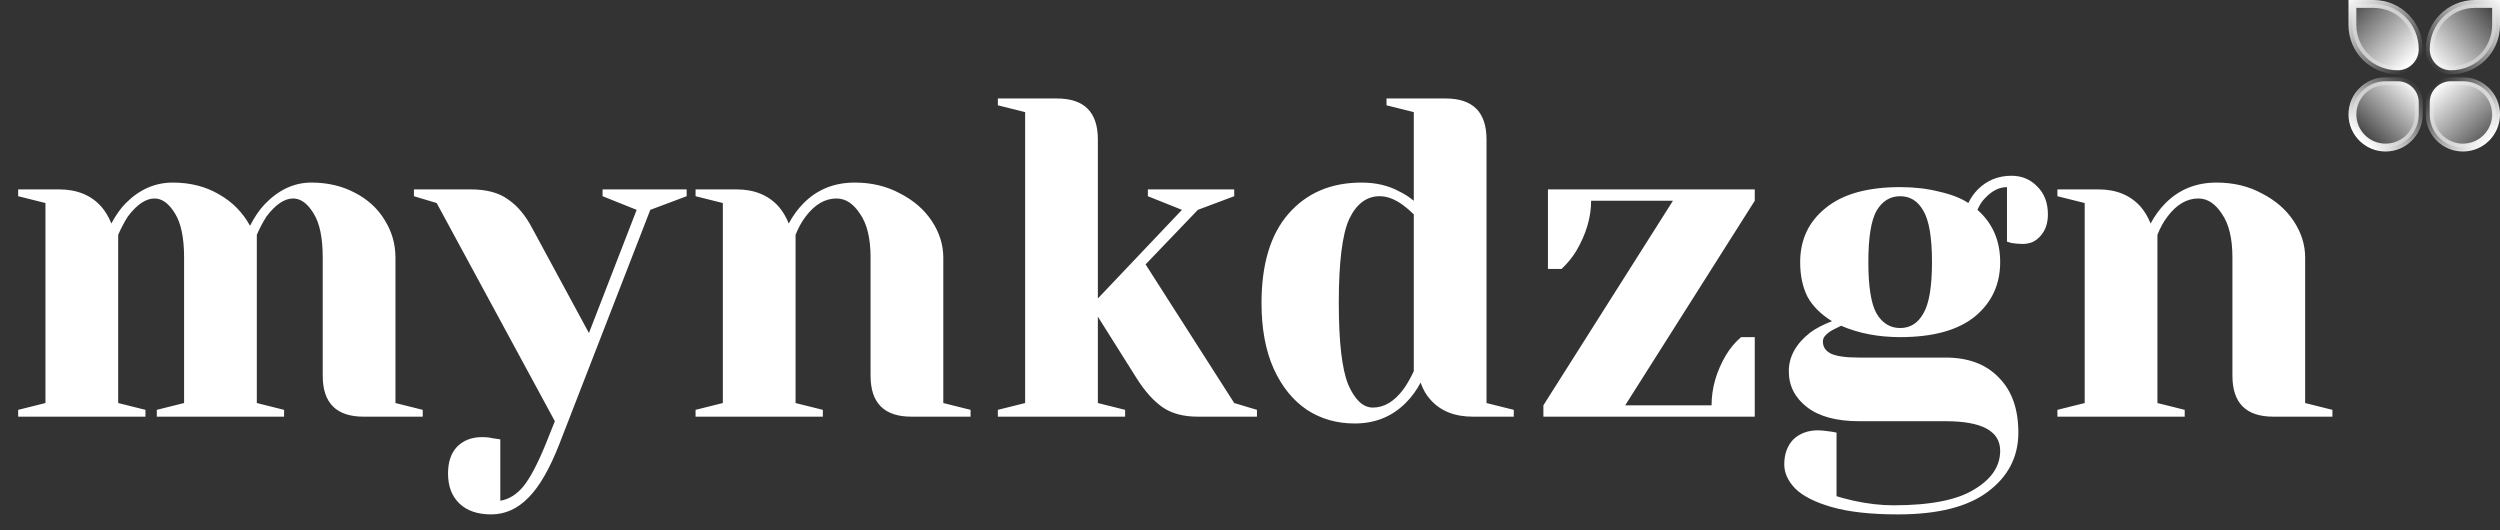 <svg width="132" height="28" viewBox="0 0 132 28" fill="none" xmlns="http://www.w3.org/2000/svg">
<rect x="0" y="0" width="132" height="28" fill="#333333" stroke="none"/>
<path d="M0.96 21.64L2.4 21.28V10.72L0.96 10.36V10H3.12C4.064 10 4.808 10.304 5.352 10.912C5.56 11.152 5.736 11.448 5.88 11.8C6.12 11.352 6.376 10.992 6.648 10.72C7.368 10 8.192 9.64 9.12 9.64C10.048 9.64 10.864 9.848 11.568 10.264C12.272 10.664 12.816 11.216 13.2 11.92C13.44 11.456 13.696 11.08 13.968 10.792C14.704 10.024 15.528 9.64 16.44 9.64C17.288 9.64 18.048 9.816 18.72 10.168C19.408 10.52 19.936 11 20.304 11.608C20.688 12.216 20.88 12.88 20.88 13.6V21.28L22.32 21.64V22H19.2C17.76 22 17.04 21.28 17.04 19.84V13.6C17.04 12.56 16.88 11.784 16.56 11.272C16.24 10.744 15.88 10.48 15.48 10.48C15.016 10.48 14.544 10.8 14.064 11.44C13.872 11.744 13.704 12.064 13.56 12.4V21.28L15 21.64V22H8.28V21.64L9.72 21.28V13.6C9.72 12.56 9.56 11.784 9.24 11.272C8.92 10.744 8.56 10.48 8.16 10.48C7.696 10.48 7.224 10.8 6.744 11.44C6.552 11.744 6.384 12.064 6.24 12.4V21.28L7.68 21.64V22H0.96V21.64ZM25.936 27.16C25.216 27.16 24.656 26.968 24.256 26.584C23.856 26.2 23.656 25.672 23.656 25C23.656 24.392 23.816 23.92 24.136 23.584C24.472 23.248 24.912 23.08 25.456 23.08C25.584 23.08 25.712 23.088 25.84 23.104C25.968 23.136 26.056 23.152 26.104 23.152L26.416 23.2V26.44C26.88 26.36 27.288 26.104 27.64 25.672C27.992 25.24 28.384 24.496 28.816 23.44L29.296 22.24L23.056 10.72L21.856 10.36V10H24.856C25.688 10 26.344 10.176 26.824 10.528C27.32 10.864 27.744 11.368 28.096 12.04L31.096 17.584L33.616 11.08L31.816 10.36V10H36.256V10.36L34.336 11.08L29.536 23.44C29.024 24.752 28.48 25.696 27.904 26.272C27.328 26.864 26.672 27.16 25.936 27.16ZM36.726 21.64L38.166 21.28V10.72L36.726 10.36V10H38.886C39.83 10 40.574 10.304 41.118 10.912C41.326 11.152 41.502 11.448 41.646 11.8C41.87 11.384 42.134 11.024 42.438 10.72C43.158 10 44.054 9.64 45.126 9.64C46.022 9.64 46.822 9.832 47.526 10.216C48.246 10.584 48.806 11.072 49.206 11.68C49.606 12.288 49.806 12.928 49.806 13.6V21.28L51.246 21.64V22H48.126C46.686 22 45.966 21.28 45.966 19.84V13.6C45.966 12.592 45.782 11.824 45.414 11.296C45.062 10.752 44.646 10.48 44.166 10.48C43.558 10.48 43.014 10.8 42.534 11.44C42.326 11.712 42.15 12.032 42.006 12.4V21.28L43.446 21.64V22H36.726V21.64ZM52.687 21.64L54.127 21.28V5.92L52.687 5.56V5.2H55.807C57.247 5.2 57.967 5.92 57.967 7.36V15.76L62.407 11.08L60.607 10.36V10H65.167V10.36L63.247 11.08L60.487 13.96L65.167 21.28L66.367 21.64V22H63.247C62.479 22 61.855 21.832 61.375 21.496C60.895 21.16 60.439 20.648 60.007 19.96L57.967 16.72V21.28L59.407 21.64V22H52.687V21.64ZM71.528 22.36C70.584 22.36 69.744 22.12 69.008 21.64C68.272 21.144 67.688 20.424 67.256 19.48C66.824 18.52 66.608 17.36 66.608 16C66.608 13.952 67.08 12.384 68.024 11.296C68.984 10.192 70.272 9.64 71.888 9.64C72.656 9.64 73.328 9.8 73.904 10.12C74.144 10.232 74.392 10.392 74.648 10.6V5.92L73.208 5.56V5.2H76.328C77.768 5.2 78.488 5.92 78.488 7.36V21.28L79.928 21.64V22H77.768C76.808 22 76.064 21.704 75.536 21.112C75.312 20.872 75.136 20.568 75.008 20.2C74.8 20.6 74.536 20.96 74.216 21.28C73.496 22 72.6 22.36 71.528 22.36ZM72.488 21.52C73.08 21.52 73.616 21.2 74.096 20.56C74.272 20.32 74.456 20 74.648 19.6V11.32C74.472 11.144 74.288 10.984 74.096 10.84C73.664 10.52 73.248 10.36 72.848 10.36C72.16 10.36 71.624 10.76 71.24 11.56C70.872 12.36 70.688 13.84 70.688 16C70.688 18.064 70.856 19.504 71.192 20.32C71.544 21.12 71.976 21.52 72.488 21.52ZM81.491 21.4L88.331 10.6H84.011C84.011 11.48 83.747 12.368 83.219 13.264C83.011 13.6 82.755 13.912 82.451 14.2H81.731V10H92.651V10.6L85.811 21.4H90.371C90.371 20.488 90.627 19.6 91.139 18.736C91.363 18.368 91.627 18.056 91.931 17.8H92.651V22H81.491V21.4ZM100.209 27.16C98.785 27.16 97.625 27.032 96.729 26.776C95.833 26.52 95.185 26.192 94.785 25.792C94.401 25.392 94.209 24.968 94.209 24.52C94.209 23.976 94.369 23.536 94.689 23.2C95.025 22.88 95.465 22.72 96.009 22.72C96.137 22.72 96.369 22.744 96.705 22.792L96.969 22.84V26.2C97.161 26.264 97.465 26.344 97.881 26.44C98.617 26.6 99.313 26.68 99.969 26.68C101.921 26.68 103.345 26.4 104.241 25.84C105.153 25.296 105.609 24.616 105.609 23.8C105.609 22.76 104.649 22.24 102.729 22.24H98.169C96.969 22.24 96.049 21.992 95.409 21.496C94.769 21 94.449 20.368 94.449 19.6C94.449 18.832 94.825 18.152 95.577 17.56C95.881 17.336 96.265 17.136 96.729 16.96C96.137 16.592 95.705 16.16 95.433 15.664C95.177 15.152 95.049 14.544 95.049 13.84C95.049 12.656 95.497 11.704 96.393 10.984C97.289 10.248 98.601 9.88 100.329 9.88C101.081 9.88 101.769 9.96 102.393 10.12C103.033 10.264 103.545 10.464 103.929 10.72C104.057 10.448 104.225 10.208 104.433 10C104.913 9.52 105.505 9.28 106.209 9.28C106.753 9.28 107.209 9.472 107.577 9.856C107.945 10.224 108.129 10.712 108.129 11.32C108.129 11.784 108.001 12.16 107.745 12.448C107.505 12.736 107.193 12.88 106.809 12.88C106.633 12.88 106.433 12.864 106.209 12.832L105.969 12.76V9.88C105.553 9.88 105.161 10.08 104.793 10.48C104.649 10.624 104.521 10.824 104.409 11.08C105.209 11.784 105.609 12.704 105.609 13.84C105.609 15.024 105.161 15.984 104.265 16.72C103.369 17.44 102.057 17.8 100.329 17.8C99.177 17.8 98.137 17.6 97.209 17.2L96.729 17.44C96.569 17.536 96.449 17.632 96.369 17.728C96.289 17.808 96.249 17.912 96.249 18.04C96.249 18.312 96.385 18.52 96.657 18.664C96.945 18.808 97.449 18.88 98.169 18.88H102.729C103.929 18.88 104.865 19.232 105.537 19.936C106.225 20.624 106.569 21.592 106.569 22.84C106.569 24.12 106.033 25.16 104.961 25.96C103.905 26.76 102.321 27.16 100.209 27.16ZM100.329 17.32C100.857 17.32 101.265 17.064 101.553 16.552C101.857 16.04 102.009 15.136 102.009 13.84C102.009 12.544 101.857 11.64 101.553 11.128C101.265 10.616 100.857 10.36 100.329 10.36C99.801 10.36 99.385 10.616 99.081 11.128C98.793 11.64 98.649 12.544 98.649 13.84C98.649 15.136 98.793 16.04 99.081 16.552C99.385 17.064 99.801 17.32 100.329 17.32ZM108.632 21.64L110.072 21.28V10.72L108.632 10.36V10H110.792C111.736 10 112.48 10.304 113.024 10.912C113.232 11.152 113.408 11.448 113.552 11.8C113.776 11.384 114.04 11.024 114.344 10.72C115.064 10 115.96 9.64 117.032 9.64C117.928 9.64 118.728 9.832 119.432 10.216C120.152 10.584 120.712 11.072 121.112 11.68C121.512 12.288 121.712 12.928 121.712 13.6V21.28L123.152 21.64V22H120.032C118.592 22 117.872 21.28 117.872 19.84V13.6C117.872 12.592 117.688 11.824 117.32 11.296C116.968 10.752 116.552 10.48 116.072 10.48C115.464 10.48 114.92 10.8 114.44 11.44C114.232 11.712 114.056 12.032 113.912 12.4V21.28L115.352 21.64V22H108.632V21.64Z" fill="white"/>
<path d="M124.208 0.208H125.324C126.642 0.208 127.71 1.276 127.71 2.595C127.71 3.211 127.211 3.711 126.595 3.711C125.276 3.711 124.208 2.642 124.208 1.324V0.208Z" fill="url(#paint0_linear_1_14)" stroke="url(#paint1_linear_1_14)" stroke-width="0.416"/>
<path d="M128.289 2.595C128.289 1.276 129.358 0.208 130.676 0.208H131.792V1.324C131.792 2.642 130.724 3.711 129.405 3.711C128.789 3.711 128.289 3.211 128.289 2.595Z" fill="url(#paint2_linear_1_14)" stroke="url(#paint3_linear_1_14)" stroke-width="0.416"/>
<path d="M128.289 5.405C128.289 4.789 128.789 4.29 129.405 4.29H130.041C131.008 4.29 131.792 5.074 131.792 6.041C131.792 7.008 131.008 7.792 130.041 7.792C129.074 7.792 128.289 7.008 128.289 6.041V5.405Z" fill="url(#paint4_linear_1_14)" stroke="url(#paint5_linear_1_14)" stroke-width="0.416"/>
<path d="M124.208 6.041C124.208 5.074 124.992 4.29 125.959 4.29H126.595C127.211 4.29 127.71 4.789 127.71 5.405V6.041C127.71 7.008 126.926 7.792 125.959 7.792C124.992 7.792 124.208 7.008 124.208 6.041Z" fill="url(#paint6_linear_1_14)" stroke="url(#paint7_linear_1_14)" stroke-width="0.416"/>
<defs>
<linearGradient id="paint0_linear_1_14" x1="127.327" y1="3.286" x2="123.816" y2="-0.082" gradientUnits="userSpaceOnUse">
<stop stop-color="white"/>
<stop offset="1" stop-color="white" stop-opacity="0"/>
</linearGradient>
<linearGradient id="paint1_linear_1_14" x1="123.816" y1="-5.01774e-08" x2="127.184" y2="3.694" gradientUnits="userSpaceOnUse">
<stop stop-color="white"/>
<stop offset="1" stop-color="white" stop-opacity="0"/>
</linearGradient>
<linearGradient id="paint2_linear_1_14" x1="128.327" y1="3.367" x2="132" y2="0.265" gradientUnits="userSpaceOnUse">
<stop stop-color="white"/>
<stop offset="1" stop-color="white" stop-opacity="0"/>
</linearGradient>
<linearGradient id="paint3_linear_1_14" x1="132" y1="-0.184" x2="128.408" y2="3.694" gradientUnits="userSpaceOnUse">
<stop stop-color="white"/>
<stop offset="1" stop-color="white" stop-opacity="0"/>
</linearGradient>
<linearGradient id="paint4_linear_1_14" x1="128.388" y1="4.735" x2="131.592" y2="8.245" gradientUnits="userSpaceOnUse">
<stop stop-color="white"/>
<stop offset="1" stop-color="white" stop-opacity="0"/>
</linearGradient>
<linearGradient id="paint5_linear_1_14" x1="131.469" y1="7.347" x2="128.469" y2="4.531" gradientUnits="userSpaceOnUse">
<stop stop-color="white"/>
<stop offset="1" stop-color="white" stop-opacity="0"/>
</linearGradient>
<linearGradient id="paint6_linear_1_14" x1="127.51" y1="4.367" x2="124.551" y2="7.449" gradientUnits="userSpaceOnUse">
<stop stop-color="white"/>
<stop offset="1" stop-color="white" stop-opacity="0"/>
</linearGradient>
<linearGradient id="paint7_linear_1_14" x1="124.673" y1="7.347" x2="127.612" y2="4.367" gradientUnits="userSpaceOnUse">
<stop stop-color="white"/>
<stop offset="1" stop-color="white" stop-opacity="0"/>
</linearGradient>
</defs>
</svg>
